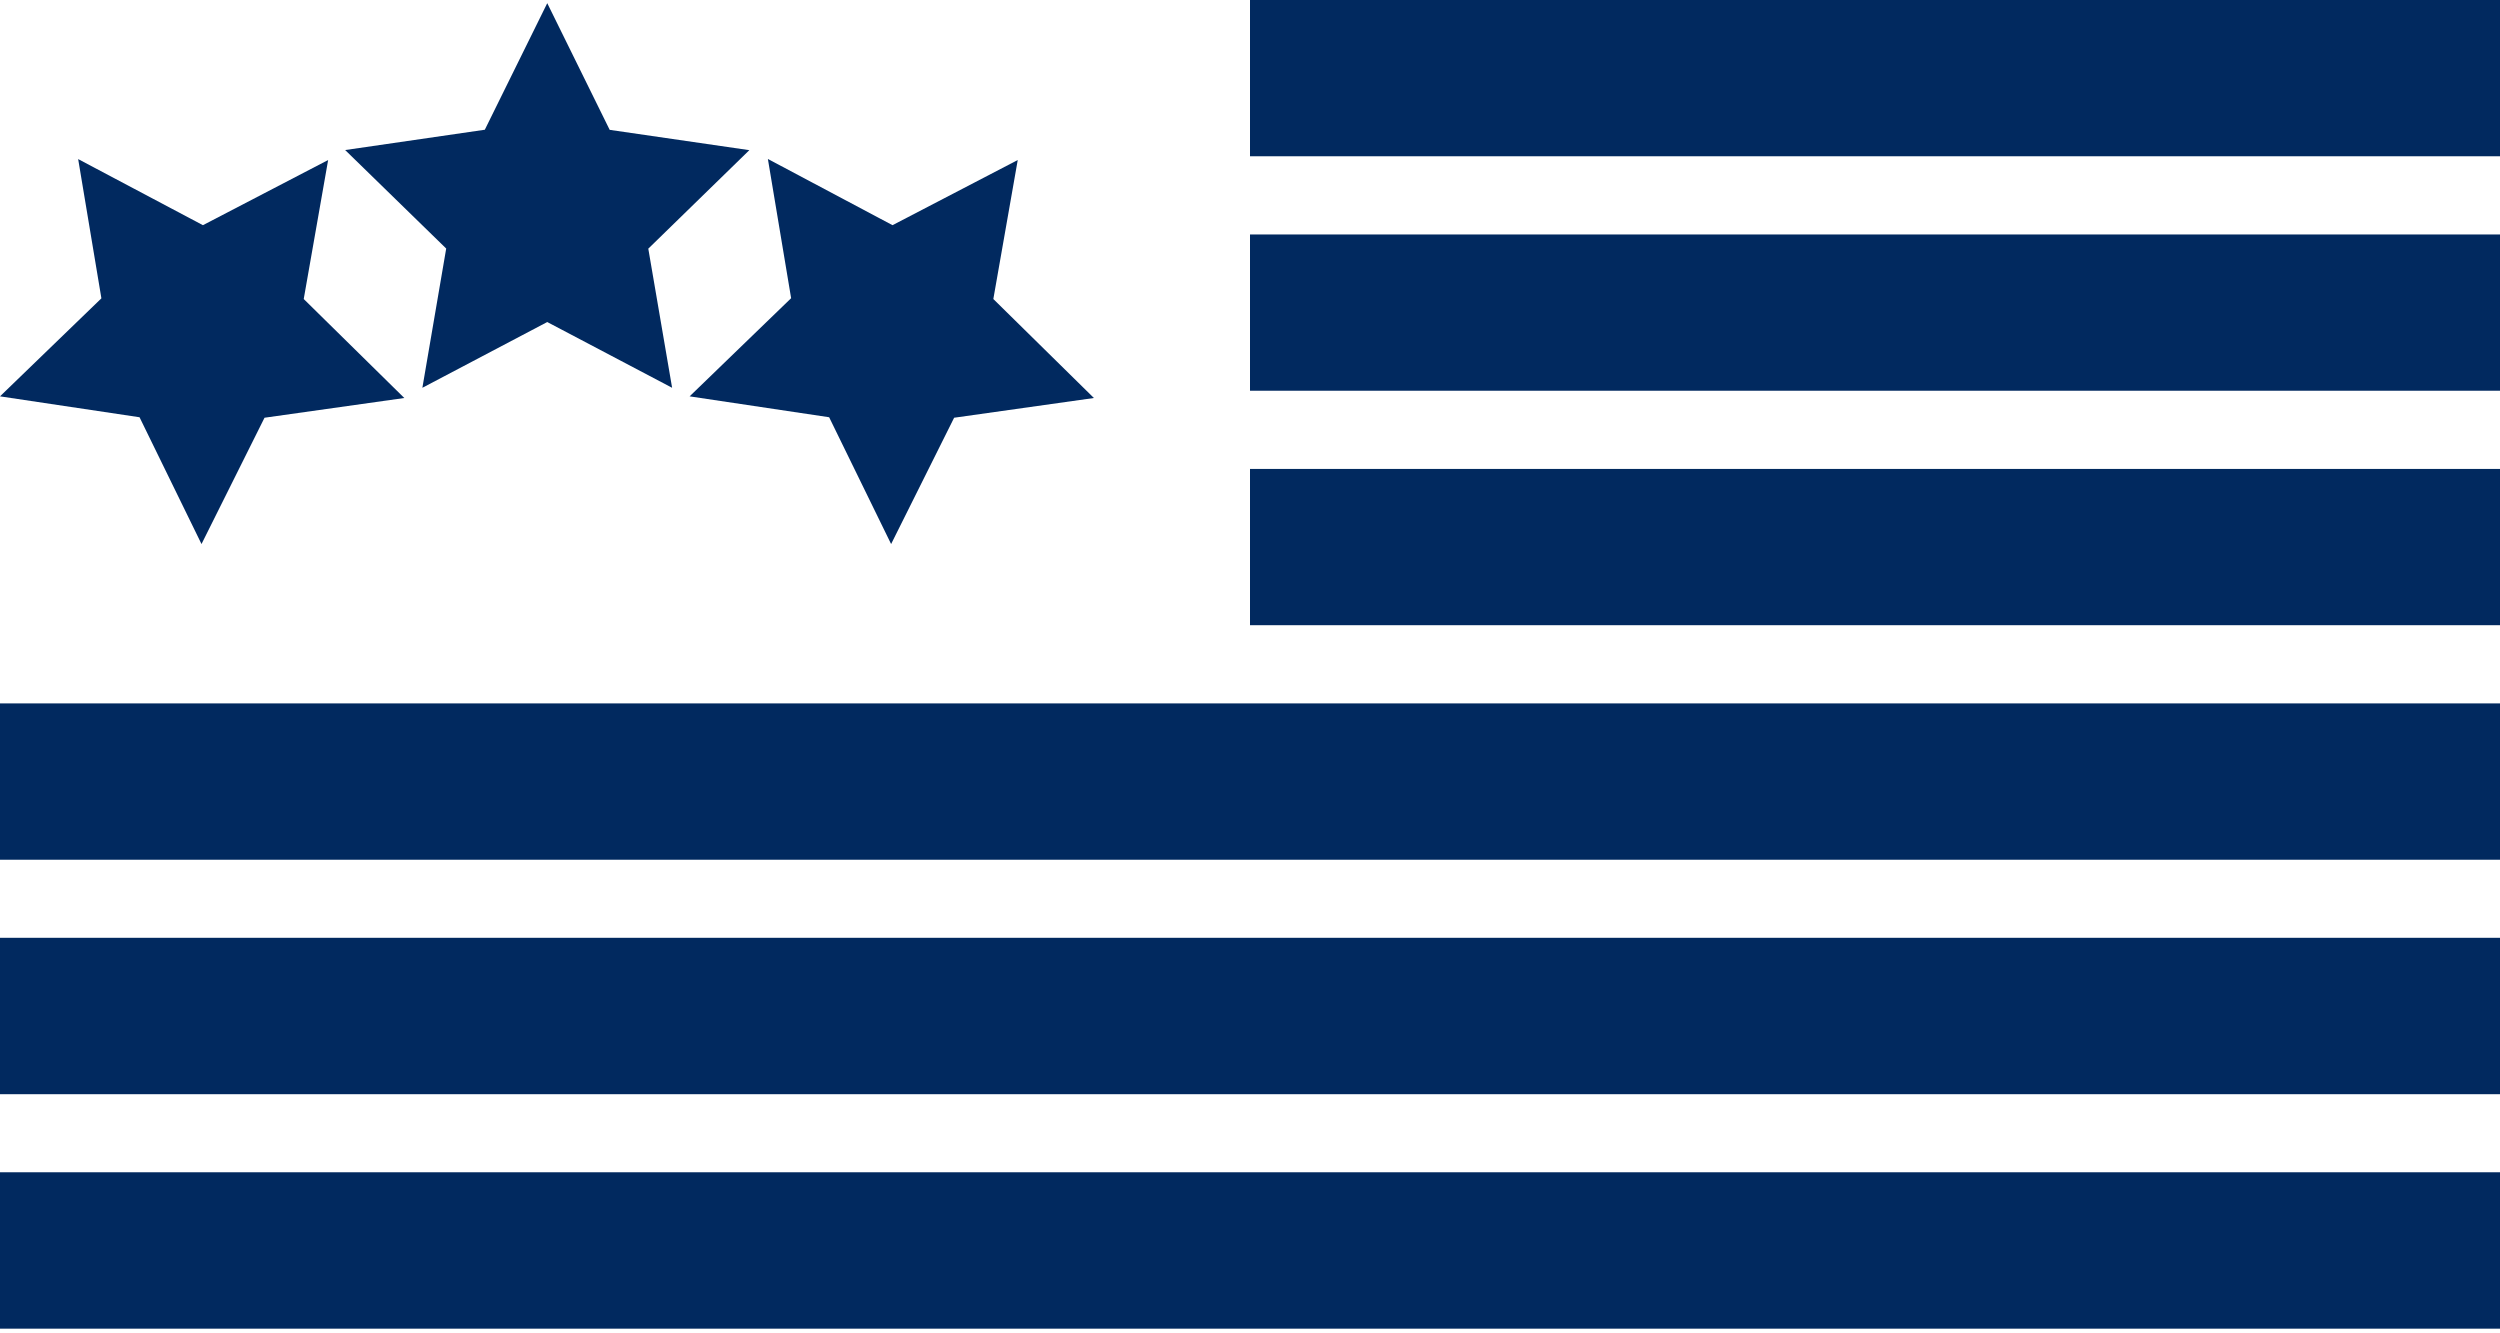 <svg xmlns="http://www.w3.org/2000/svg" version="1.1" xmlns:xlink="http://www.w3.org/1999/xlink" xmlns:svgjs="http://svgjs.dev/svgjs" width="300" height="160" viewBox="0 0 300 160" fill="none">
  <path d="M150 75.021H300V56.269H150V75.021ZM0 103.169H300V84.404H0V103.169ZM0 159.439H300V140.673H0V159.439ZM0 131.304H300V112.538H0V131.304ZM150 18.752H300V0H150V18.752ZM150 46.886H300V28.135H150V46.886ZM16.745 50.07L24.181 65.286L31.743 50.127L48.517 47.76L36.447 35.883L39.377 19.203L24.35 27.022L9.379 19.09L12.168 35.799L0 47.562L16.745 50.07ZM82.753 47.562L99.498 50.07L106.934 65.286L114.496 50.127L131.269 47.76L119.2 35.883L122.129 19.203L107.102 27.022L92.146 19.076L94.935 35.784L82.753 47.562ZM50.685 46.534L65.67 38.644L80.654 46.534L77.795 29.839L89.921 18.019L73.162 15.582L65.67 0.38L58.178 15.568L41.419 18.005L53.544 29.825L50.685 46.534Z" fill="#01295F"></path>
  <style>
    @media (prefers-color-scheme: light) { path { fill: #01295F; } }
    @media (prefers-color-scheme: dark) { path { fill: white; } }
  </style>
</svg>